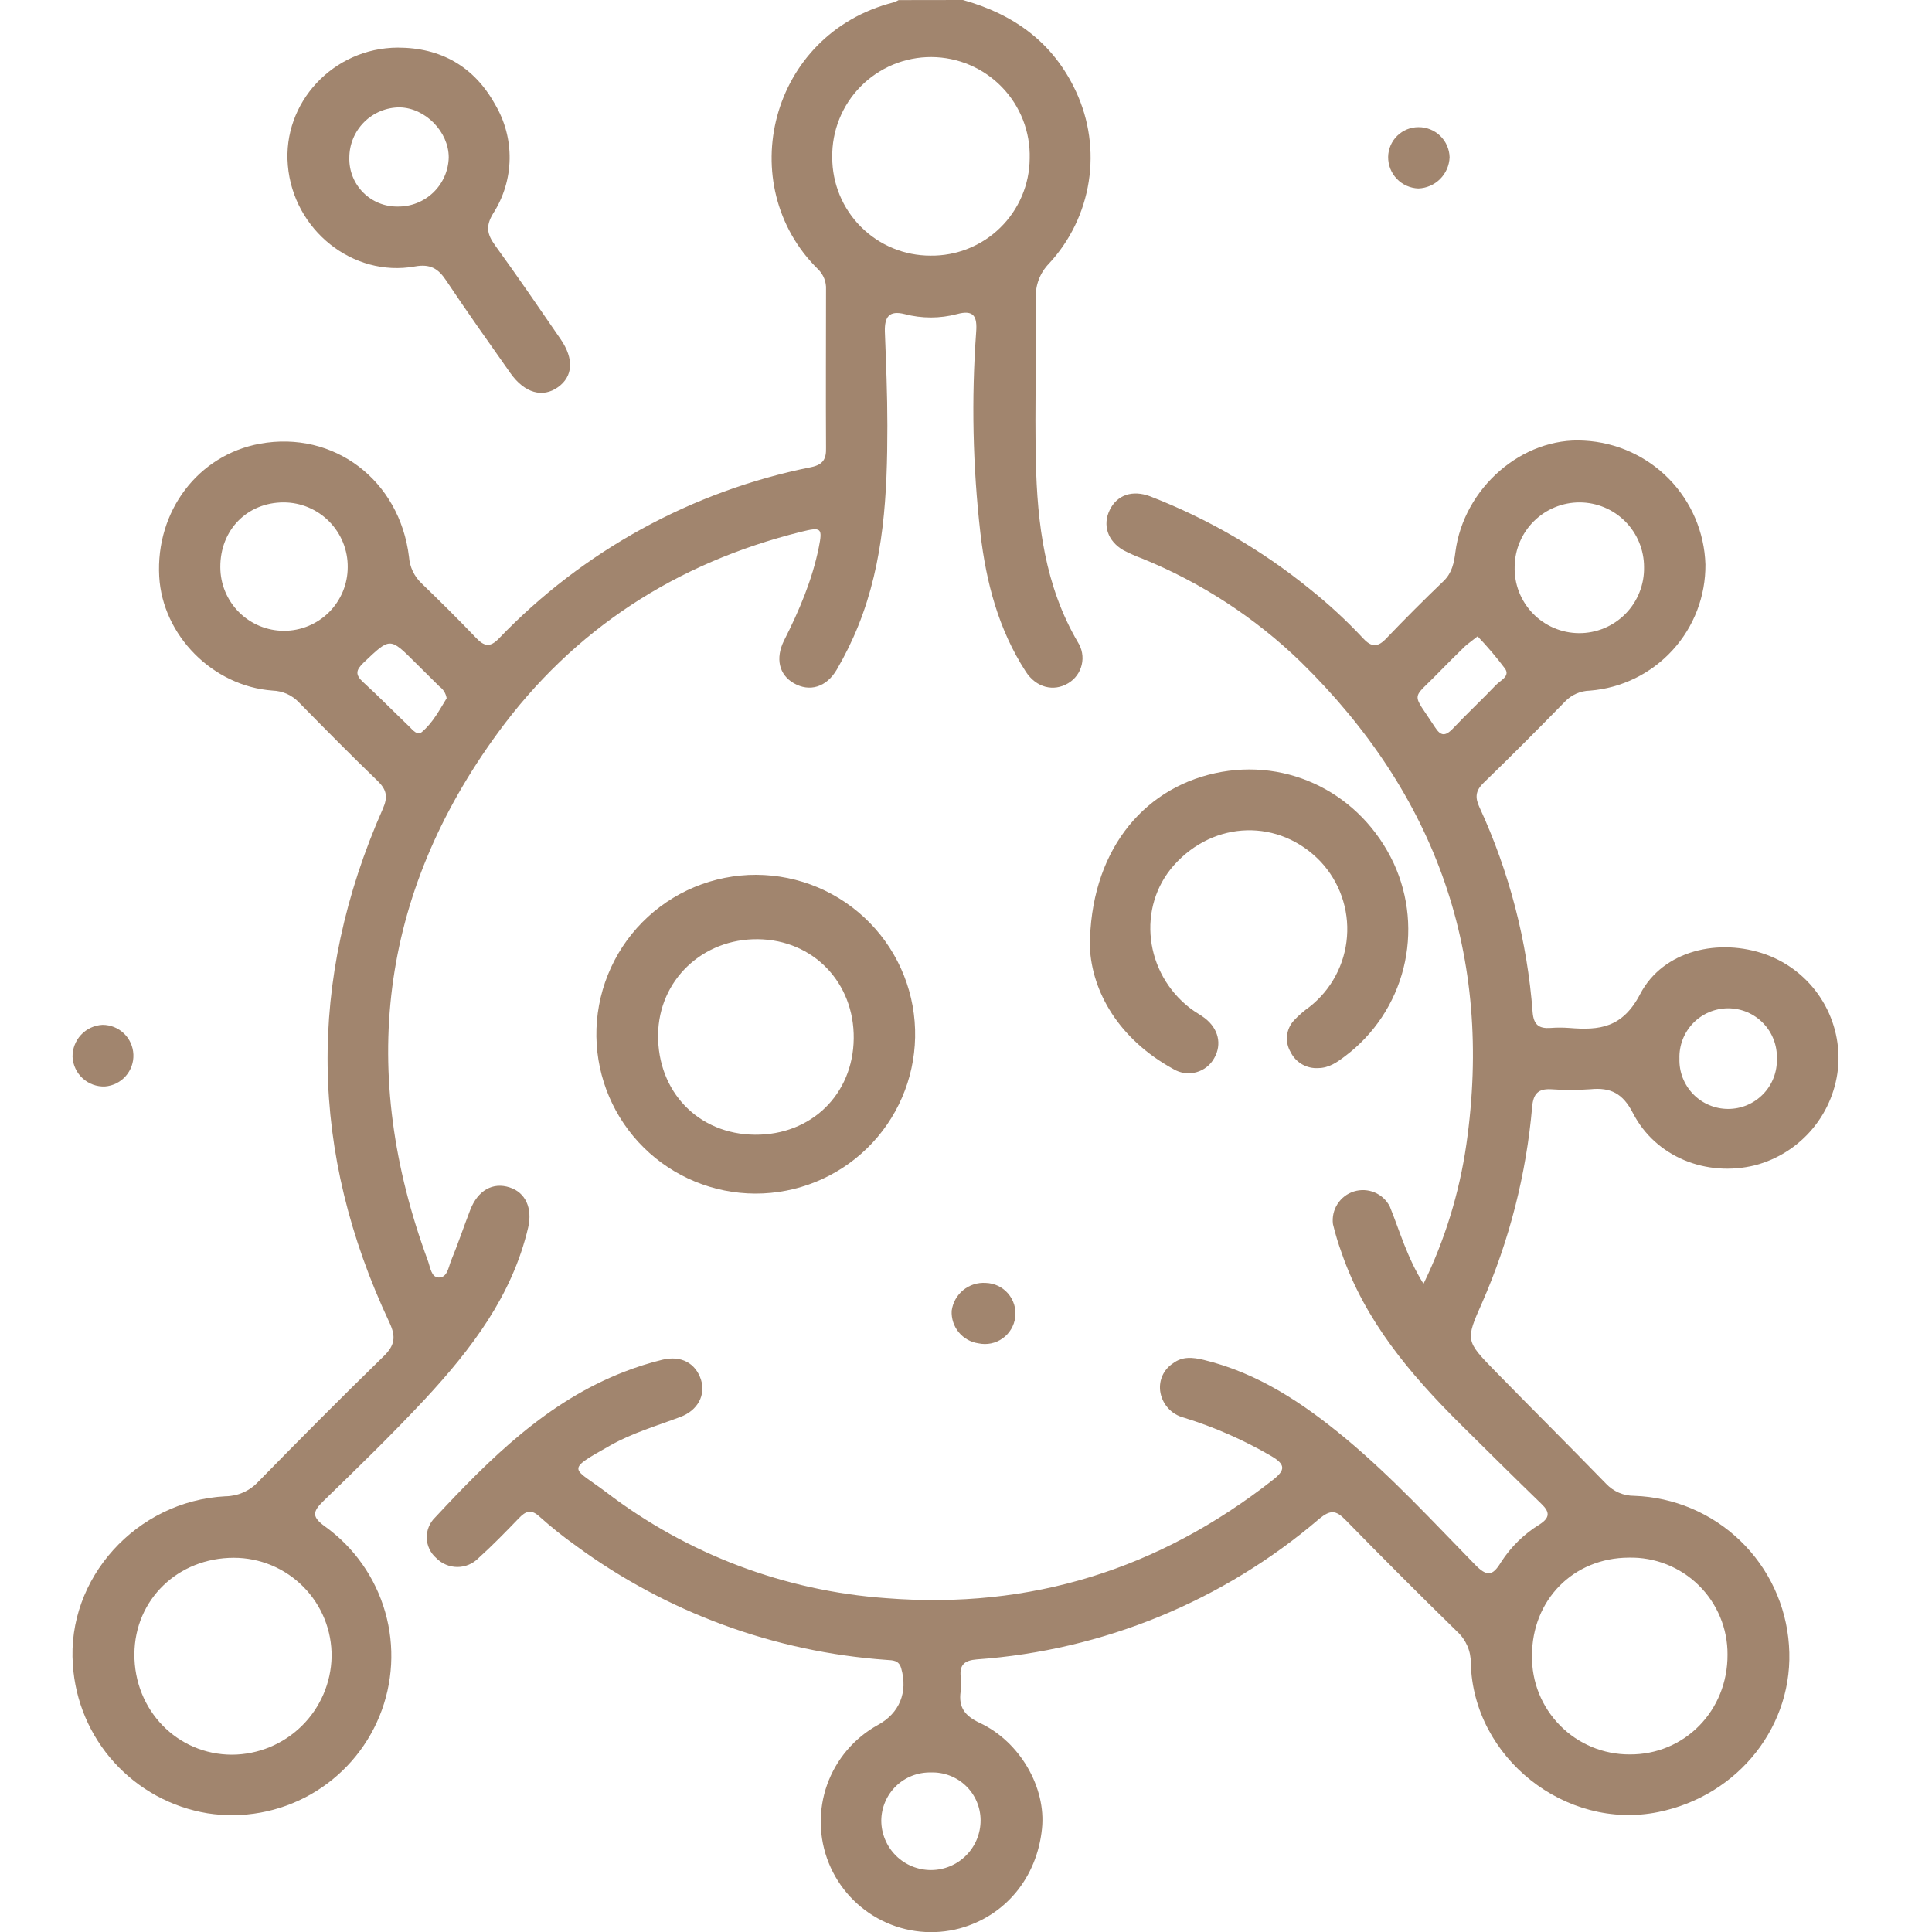 <svg width="80" height="80" viewBox="0 0 80 80" fill="none" xmlns="http://www.w3.org/2000/svg">
<g clip-path="url(#clip0_305_2188)">
<path d="M39.874 0C41.983 0.59 43.615 1.76 44.558 3.797C45.098 4.96 45.28 6.257 45.081 7.524C44.882 8.79 44.311 9.969 43.44 10.91C43.252 11.102 43.106 11.331 43.011 11.582C42.917 11.833 42.876 12.102 42.892 12.37C42.913 14.607 42.846 16.845 42.892 19.08C42.95 21.695 43.269 24.264 44.629 26.587C44.718 26.725 44.778 26.879 44.806 27.04C44.835 27.201 44.83 27.366 44.792 27.526C44.755 27.685 44.686 27.835 44.589 27.967C44.492 28.099 44.369 28.21 44.228 28.293C43.628 28.652 42.904 28.475 42.473 27.807C41.344 26.064 40.834 24.112 40.596 22.075C40.279 19.31 40.22 16.522 40.421 13.746C40.469 13.102 40.327 12.816 39.626 13.006C38.917 13.193 38.171 13.193 37.462 13.006C36.817 12.845 36.627 13.119 36.64 13.725C36.69 15.024 36.744 16.324 36.744 17.623C36.744 20.438 36.611 23.243 35.543 25.901C35.292 26.529 34.994 27.136 34.653 27.72C34.219 28.466 33.516 28.662 32.868 28.289C32.263 27.943 32.096 27.265 32.467 26.519C33.093 25.282 33.633 24.016 33.906 22.659C34.065 21.862 34.013 21.812 33.17 22.021C28.001 23.307 23.755 26.049 20.619 30.339C15.691 37.074 14.84 44.415 17.722 52.216C17.816 52.474 17.856 52.881 18.152 52.898C18.519 52.92 18.569 52.48 18.673 52.214C18.963 51.519 19.199 50.802 19.472 50.099C19.787 49.286 20.41 48.94 21.105 49.169C21.755 49.377 22.058 50.022 21.868 50.837C21.209 53.648 19.522 55.856 17.618 57.913C16.258 59.372 14.815 60.774 13.379 62.167C12.922 62.611 12.928 62.824 13.46 63.209C14.664 64.075 15.541 65.322 15.949 66.747C16.358 68.172 16.274 69.694 15.712 71.066C15.15 72.439 14.142 73.581 12.851 74.311C11.56 75.04 10.06 75.312 8.595 75.085C7.107 74.841 5.746 74.1 4.733 72.983C3.72 71.867 3.115 70.44 3.017 68.936C2.752 65.365 5.642 62.152 9.329 61.958C9.585 61.956 9.838 61.902 10.072 61.799C10.306 61.695 10.517 61.545 10.691 61.358C12.403 59.61 14.125 57.875 15.877 56.169C16.34 55.719 16.411 55.371 16.125 54.762C12.816 47.722 12.703 40.621 15.852 33.492C16.071 32.995 16.01 32.704 15.643 32.343C14.538 31.277 13.46 30.187 12.384 29.09C12.1 28.788 11.708 28.61 11.293 28.596C8.804 28.416 6.729 26.302 6.593 23.875C6.443 21.164 8.203 18.841 10.764 18.373C13.819 17.817 16.55 19.877 16.936 23.061C16.966 23.474 17.149 23.862 17.449 24.148C18.214 24.888 18.974 25.639 19.71 26.41C20.045 26.761 20.287 26.827 20.663 26.433C24.145 22.803 28.658 20.328 33.591 19.343C34.098 19.237 34.217 18.989 34.204 18.538C34.192 16.353 34.204 14.159 34.204 11.984C34.212 11.83 34.186 11.676 34.129 11.532C34.072 11.388 33.986 11.258 33.875 11.15C30.33 7.663 31.863 1.403 37.003 0.098C37.075 0.073 37.145 0.042 37.211 0.004L39.874 0ZM38.529 10.585C39.063 10.592 39.594 10.493 40.09 10.294C40.586 10.096 41.038 9.801 41.419 9.427C41.801 9.054 42.105 8.608 42.314 8.116C42.523 7.625 42.633 7.097 42.637 6.562C42.652 6.018 42.558 5.476 42.361 4.969C42.163 4.461 41.867 3.998 41.488 3.607C41.109 3.216 40.656 2.904 40.155 2.69C39.654 2.476 39.116 2.365 38.572 2.362C38.027 2.359 37.487 2.465 36.984 2.673C36.481 2.882 36.025 3.188 35.642 3.576C35.259 3.963 34.957 4.423 34.755 4.928C34.552 5.433 34.452 5.974 34.461 6.519C34.461 7.053 34.566 7.582 34.77 8.076C34.974 8.569 35.274 9.018 35.652 9.395C36.03 9.773 36.478 10.072 36.972 10.277C37.466 10.481 37.995 10.585 38.529 10.585ZM9.684 64.504C7.373 64.504 5.582 66.227 5.565 68.487C5.548 70.812 7.338 72.658 9.613 72.658C10.691 72.651 11.725 72.225 12.495 71.468C13.264 70.711 13.707 69.685 13.731 68.606C13.738 68.07 13.639 67.538 13.439 67.04C13.239 66.543 12.941 66.09 12.565 65.709C12.188 65.327 11.74 65.024 11.245 64.817C10.75 64.611 10.22 64.504 9.684 64.504ZM14.398 23.489C14.402 23.138 14.336 22.79 14.205 22.465C14.073 22.14 13.879 21.844 13.632 21.594C13.386 21.344 13.092 21.146 12.769 21.01C12.446 20.874 12.099 20.804 11.748 20.803C10.232 20.803 9.116 21.944 9.123 23.483C9.123 24.182 9.4 24.853 9.895 25.348C10.39 25.842 11.061 26.12 11.761 26.12C12.46 26.12 13.131 25.842 13.626 25.348C14.12 24.853 14.398 24.182 14.398 23.483V23.489ZM18.494 28.91C18.478 28.813 18.444 28.72 18.392 28.636C18.34 28.552 18.272 28.48 18.192 28.422L17.199 27.438C16.135 26.375 16.156 26.396 15.057 27.438C14.738 27.743 14.697 27.935 15.037 28.245C15.689 28.84 16.306 29.471 16.945 30.084C17.088 30.222 17.274 30.472 17.464 30.314C17.929 29.924 18.202 29.388 18.494 28.915V28.91Z" fill="#A1856E"/>
<path d="M58.944 53.16C59.831 51.339 60.43 49.391 60.719 47.386C61.841 39.566 59.482 32.914 53.864 27.409C51.971 25.575 49.742 24.123 47.3 23.13C47.032 23.031 46.77 22.914 46.516 22.782C45.863 22.406 45.646 21.739 45.953 21.113C46.26 20.488 46.895 20.279 47.621 20.55C50.004 21.473 52.228 22.762 54.213 24.371C55.007 25.003 55.753 25.692 56.446 26.433C56.792 26.808 57.053 26.808 57.405 26.433C58.177 25.627 58.967 24.836 59.776 24.06C60.125 23.722 60.208 23.307 60.264 22.863C60.606 20.198 63.044 18.088 65.592 18.246C66.92 18.314 68.173 18.878 69.104 19.826C70.035 20.775 70.576 22.039 70.618 23.368C70.63 24.683 70.143 25.955 69.255 26.925C68.367 27.896 67.144 28.494 65.832 28.598C65.64 28.602 65.45 28.643 65.274 28.721C65.098 28.798 64.939 28.909 64.806 29.048C63.695 30.182 62.579 31.308 61.436 32.412C61.092 32.743 61.073 33.025 61.265 33.435C62.498 36.11 63.243 38.984 63.463 41.92C63.507 42.442 63.732 42.598 64.203 42.565C64.463 42.545 64.724 42.545 64.983 42.565C66.234 42.667 67.185 42.565 67.919 41.155C68.864 39.352 71.179 38.822 73.133 39.527C74.056 39.865 74.846 40.492 75.384 41.315C75.922 42.137 76.181 43.112 76.121 44.093C76.052 45.06 75.683 45.981 75.064 46.727C74.446 47.472 73.609 48.006 72.672 48.252C70.666 48.746 68.558 47.916 67.617 46.091C67.2 45.276 66.693 45.019 65.853 45.103C65.308 45.141 64.761 45.141 64.216 45.103C63.693 45.08 63.494 45.288 63.444 45.82C63.201 48.622 62.5 51.366 61.372 53.942C60.677 55.502 60.685 55.519 61.905 56.77C63.432 58.332 64.983 59.873 66.505 61.439C66.655 61.598 66.836 61.724 67.036 61.81C67.237 61.896 67.453 61.94 67.671 61.939C69.314 61.995 70.879 62.657 72.062 63.799C73.245 64.94 73.963 66.48 74.077 68.12C74.319 71.409 72.009 74.359 68.656 75.035C64.823 75.809 61.002 72.783 60.902 68.865C60.906 68.621 60.858 68.38 60.761 68.156C60.665 67.933 60.523 67.732 60.343 67.567C58.781 66.038 57.236 64.493 55.71 62.932C55.316 62.527 55.084 62.515 54.63 62.888C50.648 66.297 45.678 68.339 40.45 68.712C39.952 68.752 39.733 68.921 39.778 69.415C39.803 69.623 39.803 69.833 39.778 70.041C39.685 70.702 39.954 71.054 40.575 71.344C42.243 72.126 43.325 74.03 43.146 75.723C42.938 77.752 41.628 79.333 39.743 79.85C38.664 80.139 37.516 80.024 36.517 79.525C35.517 79.026 34.735 78.179 34.317 77.143C33.899 76.107 33.875 74.954 34.249 73.901C34.624 72.849 35.37 71.969 36.348 71.429C37.247 70.942 37.599 70.074 37.318 69.084C37.22 68.737 36.969 68.752 36.711 68.733C32.064 68.403 27.606 66.765 23.851 64.008C23.321 63.63 22.813 63.224 22.329 62.79C21.98 62.473 21.759 62.582 21.484 62.867C20.944 63.428 20.398 63.989 19.816 64.515C19.702 64.632 19.566 64.725 19.416 64.788C19.265 64.852 19.103 64.885 18.94 64.885C18.777 64.885 18.615 64.852 18.465 64.788C18.314 64.725 18.178 64.632 18.064 64.515C17.944 64.411 17.848 64.284 17.78 64.14C17.712 63.997 17.675 63.841 17.671 63.683C17.667 63.525 17.695 63.367 17.756 63.221C17.816 63.074 17.906 62.941 18.02 62.832C20.298 60.388 22.652 58.036 25.863 56.797C26.372 56.599 26.893 56.435 27.423 56.305C28.205 56.113 28.81 56.447 29.029 57.139C29.223 57.765 28.899 58.401 28.17 58.674C27.196 59.041 26.193 59.333 25.282 59.846C23.359 60.93 23.709 60.736 25.11 61.795C28.462 64.355 32.49 65.877 36.696 66.177C42.683 66.65 47.992 64.978 52.701 61.285C53.243 60.867 53.222 60.638 52.651 60.298C51.505 59.629 50.286 59.093 49.018 58.701C48.763 58.636 48.533 58.495 48.359 58.298C48.184 58.1 48.073 57.855 48.04 57.594C48.013 57.372 48.048 57.147 48.142 56.945C48.237 56.743 48.387 56.572 48.574 56.451C48.966 56.155 49.396 56.203 49.84 56.309C52.102 56.855 53.969 58.111 55.725 59.568C57.649 61.17 59.34 63.011 61.086 64.796C61.568 65.288 61.805 65.267 62.151 64.69C62.561 64.052 63.11 63.515 63.757 63.12C64.174 62.846 64.187 62.619 63.83 62.275C62.69 61.172 61.566 60.052 60.439 58.939C58.379 56.887 56.523 54.691 55.556 51.884C55.413 51.493 55.293 51.094 55.195 50.689C55.158 50.397 55.224 50.101 55.384 49.854C55.543 49.606 55.784 49.422 56.066 49.335C56.347 49.248 56.65 49.263 56.921 49.377C57.192 49.491 57.415 49.697 57.549 49.959C57.966 50.989 58.262 52.068 58.944 53.16ZM63.436 68.566C63.429 69.1 63.528 69.63 63.728 70.126C63.928 70.621 64.224 71.071 64.6 71.451C64.975 71.831 65.422 72.132 65.915 72.338C66.408 72.543 66.937 72.648 67.471 72.647C69.748 72.668 71.546 70.837 71.533 68.51C71.536 67.976 71.431 67.447 71.226 66.955C71.021 66.462 70.719 66.015 70.338 65.641C69.957 65.267 69.505 64.973 69.009 64.777C68.513 64.581 67.982 64.486 67.448 64.498C65.148 64.506 63.432 66.248 63.436 68.566ZM65.413 20.803C64.706 20.801 64.026 21.078 63.522 21.574C63.018 22.07 62.729 22.744 62.719 23.451C62.707 23.809 62.767 24.166 62.896 24.5C63.025 24.834 63.219 25.139 63.468 25.397C63.716 25.655 64.014 25.86 64.343 26.001C64.672 26.142 65.026 26.215 65.384 26.217C65.742 26.219 66.097 26.148 66.428 26.011C66.758 25.873 67.058 25.67 67.309 25.415C67.56 25.159 67.757 24.856 67.888 24.523C68.02 24.19 68.084 23.834 68.076 23.476C68.075 22.769 67.795 22.091 67.296 21.59C66.797 21.089 66.12 20.806 65.413 20.803ZM38.544 73.394C38.278 73.388 38.013 73.435 37.765 73.532C37.517 73.629 37.291 73.775 37.1 73.96C36.909 74.146 36.757 74.368 36.653 74.613C36.548 74.858 36.494 75.121 36.492 75.387C36.494 75.933 36.713 76.455 37.1 76.839C37.487 77.223 38.011 77.437 38.556 77.435C39.102 77.433 39.624 77.214 40.008 76.827C40.392 76.44 40.606 75.916 40.604 75.371C40.603 75.104 40.548 74.841 40.443 74.596C40.338 74.351 40.185 74.13 39.993 73.946C39.801 73.761 39.573 73.618 39.324 73.523C39.075 73.428 38.81 73.384 38.544 73.394ZM73.577 43.835C73.585 43.564 73.54 43.295 73.442 43.043C73.345 42.79 73.198 42.56 73.009 42.366C72.821 42.171 72.596 42.017 72.347 41.911C72.098 41.806 71.83 41.751 71.559 41.751C71.289 41.751 71.021 41.806 70.772 41.911C70.523 42.017 70.297 42.171 70.109 42.366C69.921 42.56 69.774 42.79 69.676 43.043C69.579 43.295 69.533 43.564 69.542 43.835C69.533 44.105 69.579 44.375 69.676 44.627C69.774 44.879 69.921 45.11 70.109 45.304C70.297 45.498 70.523 45.653 70.772 45.758C71.021 45.864 71.289 45.918 71.559 45.918C71.83 45.918 72.098 45.864 72.347 45.758C72.596 45.653 72.821 45.498 73.009 45.304C73.198 45.11 73.345 44.879 73.442 44.627C73.54 44.375 73.585 44.105 73.577 43.835ZM61.186 26.346C60.898 26.577 60.769 26.663 60.66 26.763C60.289 27.125 59.92 27.49 59.559 27.861C58.429 29.025 58.444 28.608 59.424 30.118C59.657 30.479 59.841 30.491 60.143 30.187C60.733 29.561 61.357 28.981 61.947 28.362C62.124 28.174 62.535 28.01 62.325 27.693C61.971 27.221 61.59 26.771 61.182 26.346H61.186Z" fill="#A1856E"/>
<path d="M37.893 42.957C37.858 44.687 37.146 46.334 35.908 47.544C34.671 48.753 33.008 49.428 31.278 49.424C29.548 49.42 27.888 48.736 26.657 47.52C25.426 46.304 24.722 44.654 24.695 42.924C24.682 42.047 24.844 41.177 25.171 40.364C25.497 39.55 25.983 38.81 26.599 38.187C27.215 37.563 27.948 37.068 28.758 36.731C29.567 36.395 30.435 36.222 31.311 36.224C32.188 36.227 33.055 36.403 33.863 36.744C34.67 37.085 35.401 37.584 36.014 38.211C36.627 38.837 37.109 39.58 37.431 40.395C37.754 41.21 37.911 42.081 37.893 42.957ZM31.26 46.986C33.591 47.005 35.324 45.318 35.351 43.005C35.378 40.692 33.683 38.92 31.389 38.891C29.096 38.861 27.279 40.582 27.25 42.84C27.223 45.209 28.922 46.969 31.26 46.986Z" fill="#A1856E"/>
<path d="M45.129 39.214C45.129 35.339 47.252 32.687 50.309 32.017C53.366 31.348 56.373 32.885 57.714 35.752C58.339 37.112 58.481 38.644 58.115 40.095C57.75 41.546 56.899 42.828 55.704 43.728C55.372 43.981 55.036 44.223 54.586 44.227C54.351 44.242 54.116 44.187 53.912 44.069C53.708 43.95 53.544 43.774 53.441 43.562C53.32 43.358 53.268 43.121 53.293 42.885C53.318 42.65 53.418 42.428 53.579 42.254C53.774 42.046 53.99 41.858 54.223 41.693C54.669 41.343 55.038 40.904 55.305 40.403C55.573 39.903 55.733 39.352 55.776 38.787C55.82 38.221 55.745 37.652 55.557 37.117C55.369 36.582 55.072 36.092 54.684 35.677C52.978 33.89 50.274 33.959 48.61 35.827C47.069 37.562 47.386 40.302 49.3 41.762C49.485 41.904 49.696 42.012 49.882 42.154C50.453 42.59 50.605 43.236 50.282 43.808C50.204 43.952 50.098 44.078 49.969 44.18C49.841 44.281 49.694 44.356 49.536 44.399C49.378 44.443 49.214 44.453 49.051 44.431C48.889 44.409 48.733 44.355 48.593 44.271C46.316 43.024 45.213 41.057 45.129 39.214Z" fill="#A1856E"/>
<path d="M16.469 1.971C18.267 1.971 19.632 2.763 20.494 4.312C20.904 4.999 21.115 5.786 21.102 6.585C21.089 7.385 20.853 8.165 20.421 8.837C20.104 9.357 20.166 9.697 20.494 10.151C21.424 11.434 22.318 12.741 23.215 14.046C23.778 14.866 23.726 15.59 23.102 16.034C22.479 16.478 21.728 16.292 21.13 15.444C20.233 14.169 19.33 12.9 18.467 11.603C18.137 11.11 17.804 10.921 17.18 11.033C14.605 11.496 12.144 9.515 11.919 6.848C11.692 4.246 13.804 1.983 16.469 1.971ZM16.469 8.552C17.018 8.559 17.548 8.349 17.944 7.968C18.339 7.587 18.568 7.066 18.581 6.517C18.581 5.461 17.616 4.467 16.55 4.446C15.997 4.446 15.467 4.666 15.076 5.057C14.685 5.448 14.465 5.978 14.465 6.531C14.458 6.797 14.505 7.061 14.603 7.308C14.701 7.556 14.849 7.78 15.036 7.969C15.223 8.158 15.447 8.307 15.693 8.407C15.939 8.507 16.203 8.556 16.469 8.552Z" fill="#A1856E"/>
<path d="M4.247 42.436C4.577 42.436 4.894 42.564 5.132 42.792C5.37 43.021 5.51 43.333 5.523 43.663C5.537 43.992 5.422 44.315 5.203 44.562C4.984 44.809 4.678 44.961 4.349 44.988C4.009 45.003 3.677 44.883 3.425 44.654C3.173 44.425 3.022 44.106 3.004 43.766C2.997 43.426 3.123 43.097 3.356 42.848C3.588 42.6 3.908 42.452 4.247 42.436Z" fill="#A1856E"/>
<path d="M60.025 6.514C60.011 6.853 59.871 7.174 59.631 7.413C59.391 7.652 59.07 7.791 58.732 7.803C58.393 7.792 58.072 7.649 57.838 7.404C57.604 7.159 57.476 6.832 57.48 6.494C57.486 6.166 57.621 5.853 57.855 5.624C58.089 5.394 58.404 5.265 58.732 5.265C59.068 5.261 59.393 5.39 59.635 5.624C59.877 5.858 60.017 6.178 60.025 6.514Z" fill="#A1856E"/>
<path d="M39.407 54.276C39.452 53.94 39.623 53.634 39.885 53.42C40.147 53.206 40.481 53.1 40.819 53.123C40.995 53.128 41.168 53.17 41.327 53.245C41.486 53.321 41.627 53.429 41.742 53.562C41.857 53.696 41.942 53.852 41.994 54.02C42.045 54.189 42.06 54.366 42.039 54.541C42.018 54.716 41.96 54.884 41.87 55.035C41.78 55.187 41.66 55.317 41.516 55.419C41.373 55.522 41.209 55.593 41.037 55.628C40.864 55.663 40.687 55.662 40.514 55.625C40.195 55.579 39.904 55.415 39.699 55.166C39.494 54.916 39.39 54.599 39.407 54.276Z" fill="#A1856E"/>
</g>
<defs>
<clipPath id="clip0_305_2188">
<rect width="80" height="80" fill="white"/>
</clipPath>
</defs>
</svg>
